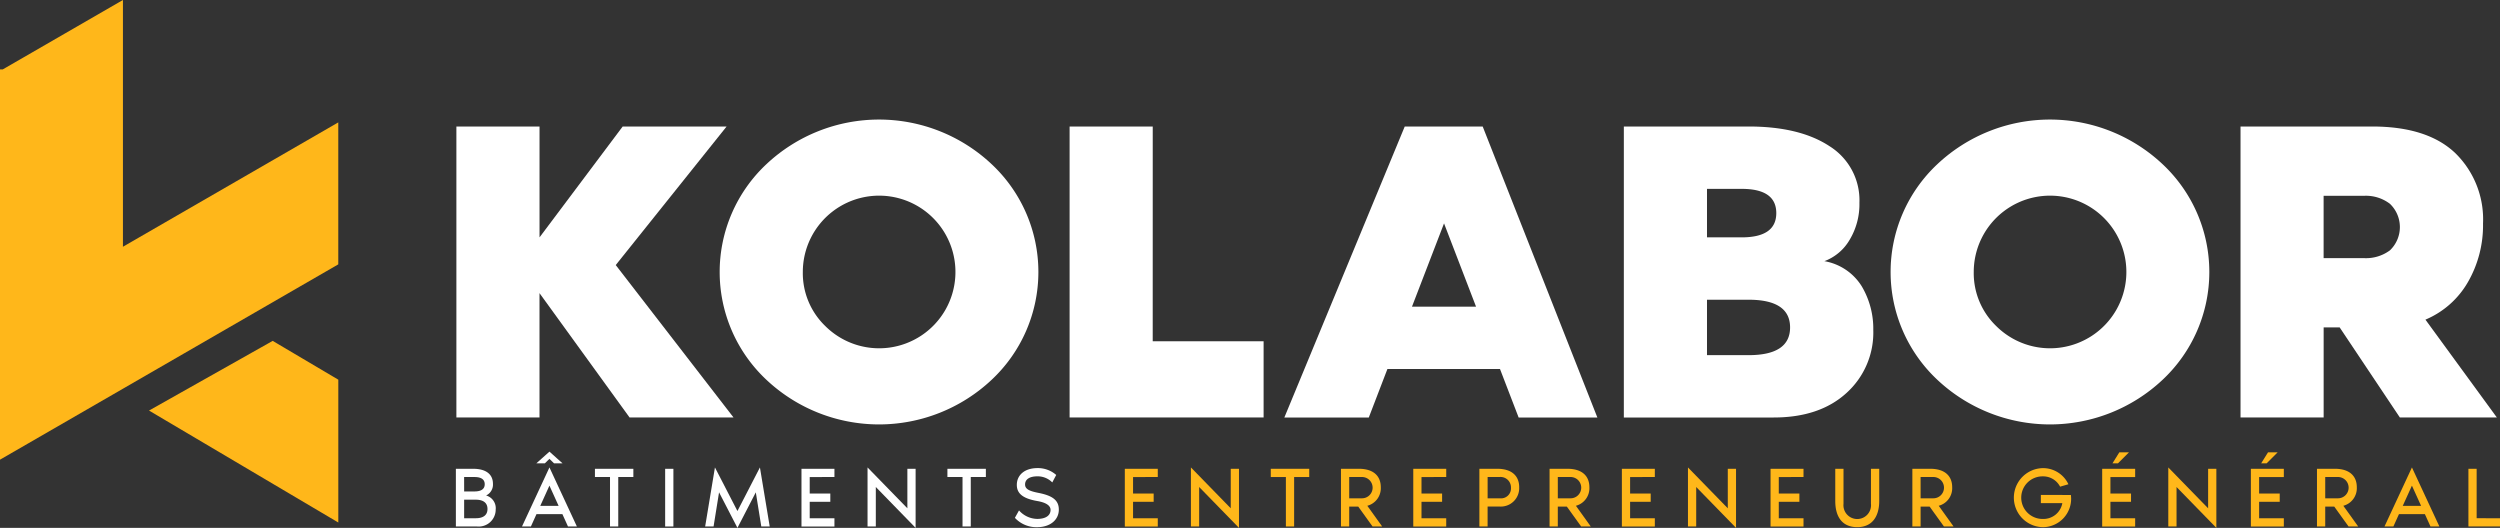 <svg xmlns="http://www.w3.org/2000/svg" xmlns:xlink="http://www.w3.org/1999/xlink" width="337" height="71.156" viewBox="0 0 337 71.156"><rect x="0" y="0" width="337" height="71.156" fill="#333333" stroke="none"/><defs><clipPath id="clip-path"><rect id="Rectangle_4" data-name="Rectangle 4" width="337" height="71.156" fill="none"></rect></clipPath></defs><g id="Groupe_3" data-name="Groupe 3" transform="translate(-641.091 -248)"><path id="Trac&#xE9;_1" data-name="Trac&#xE9; 1" d="M158.92,372.948l25.518,15.093V368.787l-8.846-5.232Z" transform="translate(502.258 -69.605)" fill="#ffb71a"></path><path id="Trac&#xE9;_2" data-name="Trac&#xE9; 2" d="M16.572,0,.4,9.34v.016H0v52.61L16.572,52.4,45.6,35.637V16.5L16.572,33.262V0Z" transform="translate(641.091 247.999)" fill="#ffb71a"></path><path id="Trac&#xE9;_3" data-name="Trac&#xE9; 3" d="M508.235,153.578l15.878,20.547H510.1l-12.142-16.762v16.762H486.754V134.9h11.208v14.944L509.17,134.9h14.01Z" transform="translate(215.858 130.152)" fill="#fff"></path><g id="Groupe_2" data-name="Groupe 2" transform="translate(641.091 248)"><g id="Groupe_1" data-name="Groupe 1" clip-path="url(#clip-path)"><path id="Trac&#xE9;_4" data-name="Trac&#xE9; 4" d="M773.868,133.521a22.162,22.162,0,0,1,30.354,0,19.908,19.908,0,0,1,0,29.07,22.162,22.162,0,0,1-30.354,0,19.908,19.908,0,0,1,0-29.07m7.91,21.8a10.287,10.287,0,1,0-3.006-7.268,9.9,9.9,0,0,0,3.006,7.268" transform="translate(-670.552 -111.392)" fill="#fff"></path><path id="Trac&#xE9;_5" data-name="Trac&#xE9; 5" d="M1151.952,163.851H1166.9v10.274h-26.152V134.9h11.208Z" transform="translate(-996.566 -117.848)" fill="#fff"></path><path id="Trac&#xE9;_6" data-name="Trac&#xE9; 6" d="M1396.56,134.9l15.458,39.227h-10.613l-2.513-6.538h-15.175l-2.51,6.538h-11.383l16.228-39.227Zm-9.531,24.284h8.634l-4.314-11.225Z" transform="translate(-1196.693 -117.848)" fill="#fff"></path><path id="Trac&#xE9;_7" data-name="Trac&#xE9; 7" d="M1758.941,153.052a7.416,7.416,0,0,1,5.02,3.356,11.2,11.2,0,0,1,1.576,5.925,10.968,10.968,0,0,1-3.619,8.494q-3.62,3.3-9.806,3.3h-20.2V134.9h16.812q6.887,0,10.916,2.656a8.585,8.585,0,0,1,4.028,7.618,9.315,9.315,0,0,1-1.313,4.991,6.609,6.609,0,0,1-3.415,2.89m-15.819-9.748v6.538h4.67q4.669,0,4.67-3.269t-4.67-3.269Zm5.6,22.416q5.6,0,5.6-3.736t-5.6-3.736h-5.6v7.472Z" transform="translate(-1513.018 -117.848)" fill="#fff"></path><path id="Trac&#xE9;_8" data-name="Trac&#xE9; 8" d="M2022.72,133.521a22.162,22.162,0,0,1,30.354,0,19.908,19.908,0,0,1,0,29.07,22.162,22.162,0,0,1-30.354,0,19.908,19.908,0,0,1,0-29.07m7.909,21.8a10.287,10.287,0,1,0-3.006-7.268,9.9,9.9,0,0,0,3.006,7.268" transform="translate(-1761.562 -111.392)" fill="#fff"></path><path id="Trac&#xE9;_9" data-name="Trac&#xE9; 9" d="M2414.523,160.932l9.632,13.193h-13.076l-8.114-12.142h-2.16v12.142H2389.6V134.9h17.745q7.412,0,11.179,3.561a12.479,12.479,0,0,1,3.765,9.515,15.307,15.307,0,0,1-2.043,7.91,11.943,11.943,0,0,1-5.721,5.049m-8.231-8.289a5.425,5.425,0,0,0,3.444-1.051,4.337,4.337,0,0,0,0-6.275,5.326,5.326,0,0,0-3.444-1.08H2400.8v8.406Z" transform="translate(-2087.577 -117.847)" fill="#fff"></path><path id="Trac&#xE9;_10" data-name="Trac&#xE9; 10" d="M491.567,505.441a2.287,2.287,0,0,1-2.5,2.338H486.2V500h2.326c1.678,0,2.673.694,2.673,2.037a1.625,1.625,0,0,1-.926,1.562,1.781,1.781,0,0,1,1.3,1.84m-4.258-2.384H488.7c.879,0,1.388-.3,1.388-.972s-.509-.972-1.388-.972h-1.389Zm3.147,2.361c0-.856-.613-1.25-1.574-1.25h-1.574v2.5h1.574c.96,0,1.574-.393,1.574-1.25" transform="translate(-424.748 -436.808)" fill="#fff"></path><path id="Trac&#xE9;_11" data-name="Trac&#xE9; 11" d="M562.146,490.118h-3.494l-.752,1.666h-1.2l3.7-7.961,3.7,7.961h-1.2Zm-1.747-7.452-.613.6H558.64l1.759-1.574,1.759,1.574h-1.145Zm1.238,6.341-1.238-2.731-1.238,2.731Z" transform="translate(-486.335 -420.813)" fill="#fff"></path><path id="Trac&#xE9;_12" data-name="Trac&#xE9; 12" d="M639.7,500v1.111h-2.036v6.665h-1.111v-6.665H634.52V500Z" transform="translate(-554.323 -436.808)" fill="#fff"></path><rect id="Rectangle_3" data-name="Rectangle 3" width="1.111" height="7.776" transform="translate(89.663 63.195)" fill="#fff"></rect><path id="Trac&#xE9;_13" data-name="Trac&#xE9; 13" d="M753.953,501.895l-.74,4.605h-1.134l1.319-7.961,3.032,5.878,3.032-5.878,1.319,7.961h-1.134l-.74-4.605-2.476,4.791Z" transform="translate(-657.024 -435.529)" fill="#fff"></path><path id="Trac&#xE9;_14" data-name="Trac&#xE9; 14" d="M855.916,501.115v2.222h2.777v1.111h-2.777v2.222h3.333v1.111h-4.443V500h4.443v1.111Z" transform="translate(-746.767 -436.809)" fill="#fff"></path><path id="Trac&#xE9;_15" data-name="Trac&#xE9; 15" d="M926.415,501.177V506.5H925.3v-7.961l5.369,5.508v-5.323h1.111v7.961Z" transform="translate(-808.355 -435.529)" fill="#fff"></path><path id="Trac&#xE9;_16" data-name="Trac&#xE9; 16" d="M1015.636,500v1.111H1013.6v6.665h-1.111v-6.665h-2.037V500Z" transform="translate(-882.741 -436.808)" fill="#fff"></path><path id="Trac&#xE9;_17" data-name="Trac&#xE9; 17" d="M1088.342,504.861c0,1.354-1.122,2.372-2.939,2.372a3.941,3.941,0,0,1-2.985-1.261l.556-1a3.345,3.345,0,0,0,2.453,1.146c1.169,0,1.8-.474,1.8-1.215,0-.625-.706-1.007-1.771-1.192-2.164-.37-2.777-1.146-2.777-2.187,0-1.261.984-2.257,2.8-2.257a3.757,3.757,0,0,1,2.511.926l-.532,1.007a2.761,2.761,0,0,0-2-.822c-1.065,0-1.666.405-1.666,1.1,0,.6.532.879,1.759,1.122,1.851.359,2.789.949,2.789,2.256" transform="translate(-945.611 -436.169)" fill="#fff"></path><path id="Trac&#xE9;_18" data-name="Trac&#xE9; 18" d="M1200.776,501.115v2.222h2.777v1.111h-2.777v2.222h3.333v1.111h-4.443V500h4.443v1.111Z" transform="translate(-1048.04 -436.809)" fill="#ffb71a"></path><path id="Trac&#xE9;_19" data-name="Trac&#xE9; 19" d="M1271.275,501.177V506.5h-1.111v-7.961l5.369,5.508v-5.323h1.111v7.961Z" transform="translate(-1109.629 -435.529)" fill="#ffb71a"></path><path id="Trac&#xE9;_20" data-name="Trac&#xE9; 20" d="M1360.5,500v1.111h-2.037v6.665h-1.111v-6.665h-2.037V500Z" transform="translate(-1184.015 -436.808)" fill="#ffb71a"></path><path id="Trac&#xE9;_21" data-name="Trac&#xE9; 21" d="M1434.464,507.78l-1.932-2.685h-1.215v2.685h-1.111V500h2.407c2.025,0,2.962,1.018,2.962,2.488a2.453,2.453,0,0,1-1.817,2.5l2,2.789Zm-3.147-3.8h1.655a1.436,1.436,0,1,0,.023-2.87h-1.678Z" transform="translate(-1249.443 -436.809)" fill="#ffb71a"></path><path id="Trac&#xE9;_22" data-name="Trac&#xE9; 22" d="M1508.409,501.115v2.222h2.777v1.111h-2.777v2.222h3.333v1.111H1507.3V500h4.443v1.111Z" transform="translate(-1316.791 -436.809)" fill="#ffb71a"></path><path id="Trac&#xE9;_23" data-name="Trac&#xE9; 23" d="M1583.166,502.492a2.48,2.48,0,0,1-2.615,2.6h-1.643v2.685H1577.8V500h2.407c2.025,0,2.962,1.018,2.962,2.488m-1.111.069a1.407,1.407,0,0,0-1.562-1.446h-1.585v2.87h1.655a1.341,1.341,0,0,0,1.492-1.423" transform="translate(-1378.38 -436.809)" fill="#ffb71a"></path><path id="Trac&#xE9;_24" data-name="Trac&#xE9; 24" d="M1656.949,507.78l-1.932-2.685H1653.8v2.685h-1.111V500h2.407c2.025,0,2.962,1.018,2.962,2.488a2.453,2.453,0,0,1-1.817,2.5l2,2.789Zm-3.147-3.8h1.655a1.436,1.436,0,1,0,.023-2.87H1653.8Z" transform="translate(-1443.808 -436.809)" fill="#ffb71a"></path><path id="Trac&#xE9;_25" data-name="Trac&#xE9; 25" d="M1730.894,501.115v2.222h2.777v1.111h-2.777v2.222h3.333v1.111h-4.443V500h4.443v1.111Z" transform="translate(-1511.156 -436.809)" fill="#ffb71a"></path><path id="Trac&#xE9;_26" data-name="Trac&#xE9; 26" d="M1801.392,501.177V506.5h-1.111v-7.961l5.369,5.508v-5.323h1.111v7.961Z" transform="translate(-1572.744 -435.529)" fill="#ffb71a"></path><path id="Trac&#xE9;_27" data-name="Trac&#xE9; 27" d="M1889.47,501.115v2.222h2.777v1.111h-2.777v2.222h3.333v1.111h-4.444V500h4.444v1.111Z" transform="translate(-1649.69 -436.809)" fill="#ffb71a"></path><path id="Trac&#xE9;_28" data-name="Trac&#xE9; 28" d="M1963.318,500v4.351c0,2.048-.926,3.518-2.962,3.518-2.083,0-2.963-1.47-2.963-3.518V500h1.111v4.721a1.86,1.86,0,1,0,3.7,0V500Z" transform="translate(-1709.999 -436.809)" fill="#ffb71a"></path><path id="Trac&#xE9;_29" data-name="Trac&#xE9; 29" d="M2043.869,507.78l-1.932-2.685h-1.215v2.685h-1.111V500h2.407c2.025,0,2.962,1.018,2.962,2.488a2.453,2.453,0,0,1-1.817,2.5l2,2.789Zm-3.147-3.8h1.654a1.436,1.436,0,1,0,.023-2.87h-1.678Z" transform="translate(-1781.825 -436.809)" fill="#ffb71a"></path><path id="Trac&#xE9;_30" data-name="Trac&#xE9; 30" d="M2155.185,503.252a3.827,3.827,0,0,1-3.8,3.98,3.981,3.981,0,0,1,0-7.961,3.777,3.777,0,0,1,3.436,2.175l-1.122.324a2.563,2.563,0,0,0-2.314-1.388,2.87,2.87,0,1,0,0,5.739,2.579,2.579,0,0,0,2.615-2.129h-2.893v-1.111l4.05.012a3.391,3.391,0,0,1,.023.359" transform="translate(-1875.999 -436.168)" fill="#ffb71a"></path><path id="Trac&#xE9;_31" data-name="Trac&#xE9; 31" d="M2243.19,485.758v2.222h2.777v1.111h-2.777v2.222h3.333v1.111h-4.444v-7.776h4.444v1.111Zm1.2-3.333h1.3l-1.481,1.481h-.741Z" transform="translate(-1958.704 -421.452)" fill="#ffb71a"></path><path id="Trac&#xE9;_32" data-name="Trac&#xE9; 32" d="M2313.689,501.177V506.5h-1.111v-7.961l5.369,5.508v-5.323h1.11v7.961Z" transform="translate(-2020.292 -435.529)" fill="#ffb71a"></path><path id="Trac&#xE9;_33" data-name="Trac&#xE9; 33" d="M2401.767,485.758v2.222h2.777v1.111h-2.777v2.222h3.332v1.111h-4.443v-7.776h4.443v1.111Zm1.2-3.333h1.3l-1.481,1.481h-.74Z" transform="translate(-2097.238 -421.452)" fill="#ffb71a"></path><path id="Trac&#xE9;_34" data-name="Trac&#xE9; 34" d="M2475.413,507.78l-1.932-2.685h-1.215v2.685h-1.111V500h2.407c2.025,0,2.962,1.018,2.962,2.488a2.453,2.453,0,0,1-1.816,2.5l2,2.789Zm-3.147-3.8h1.655a1.436,1.436,0,1,0,.023-2.87h-1.678Z" transform="translate(-2158.826 -436.809)" fill="#ffb71a"></path><path id="Trac&#xE9;_35" data-name="Trac&#xE9; 35" d="M2548.569,504.834h-3.494l-.752,1.666h-1.2l3.7-7.961,3.7,7.961h-1.2Zm-.509-1.111-1.238-2.731-1.238,2.731Z" transform="translate(-2221.695 -435.529)" fill="#ffb71a"></path><path id="Trac&#xE9;_36" data-name="Trac&#xE9; 36" d="M2636.92,506.669v1.111h-4.258V500h1.11v6.665Z" transform="translate(-2299.92 -436.809)" fill="#ffb71a"></path></g></g></g></svg>